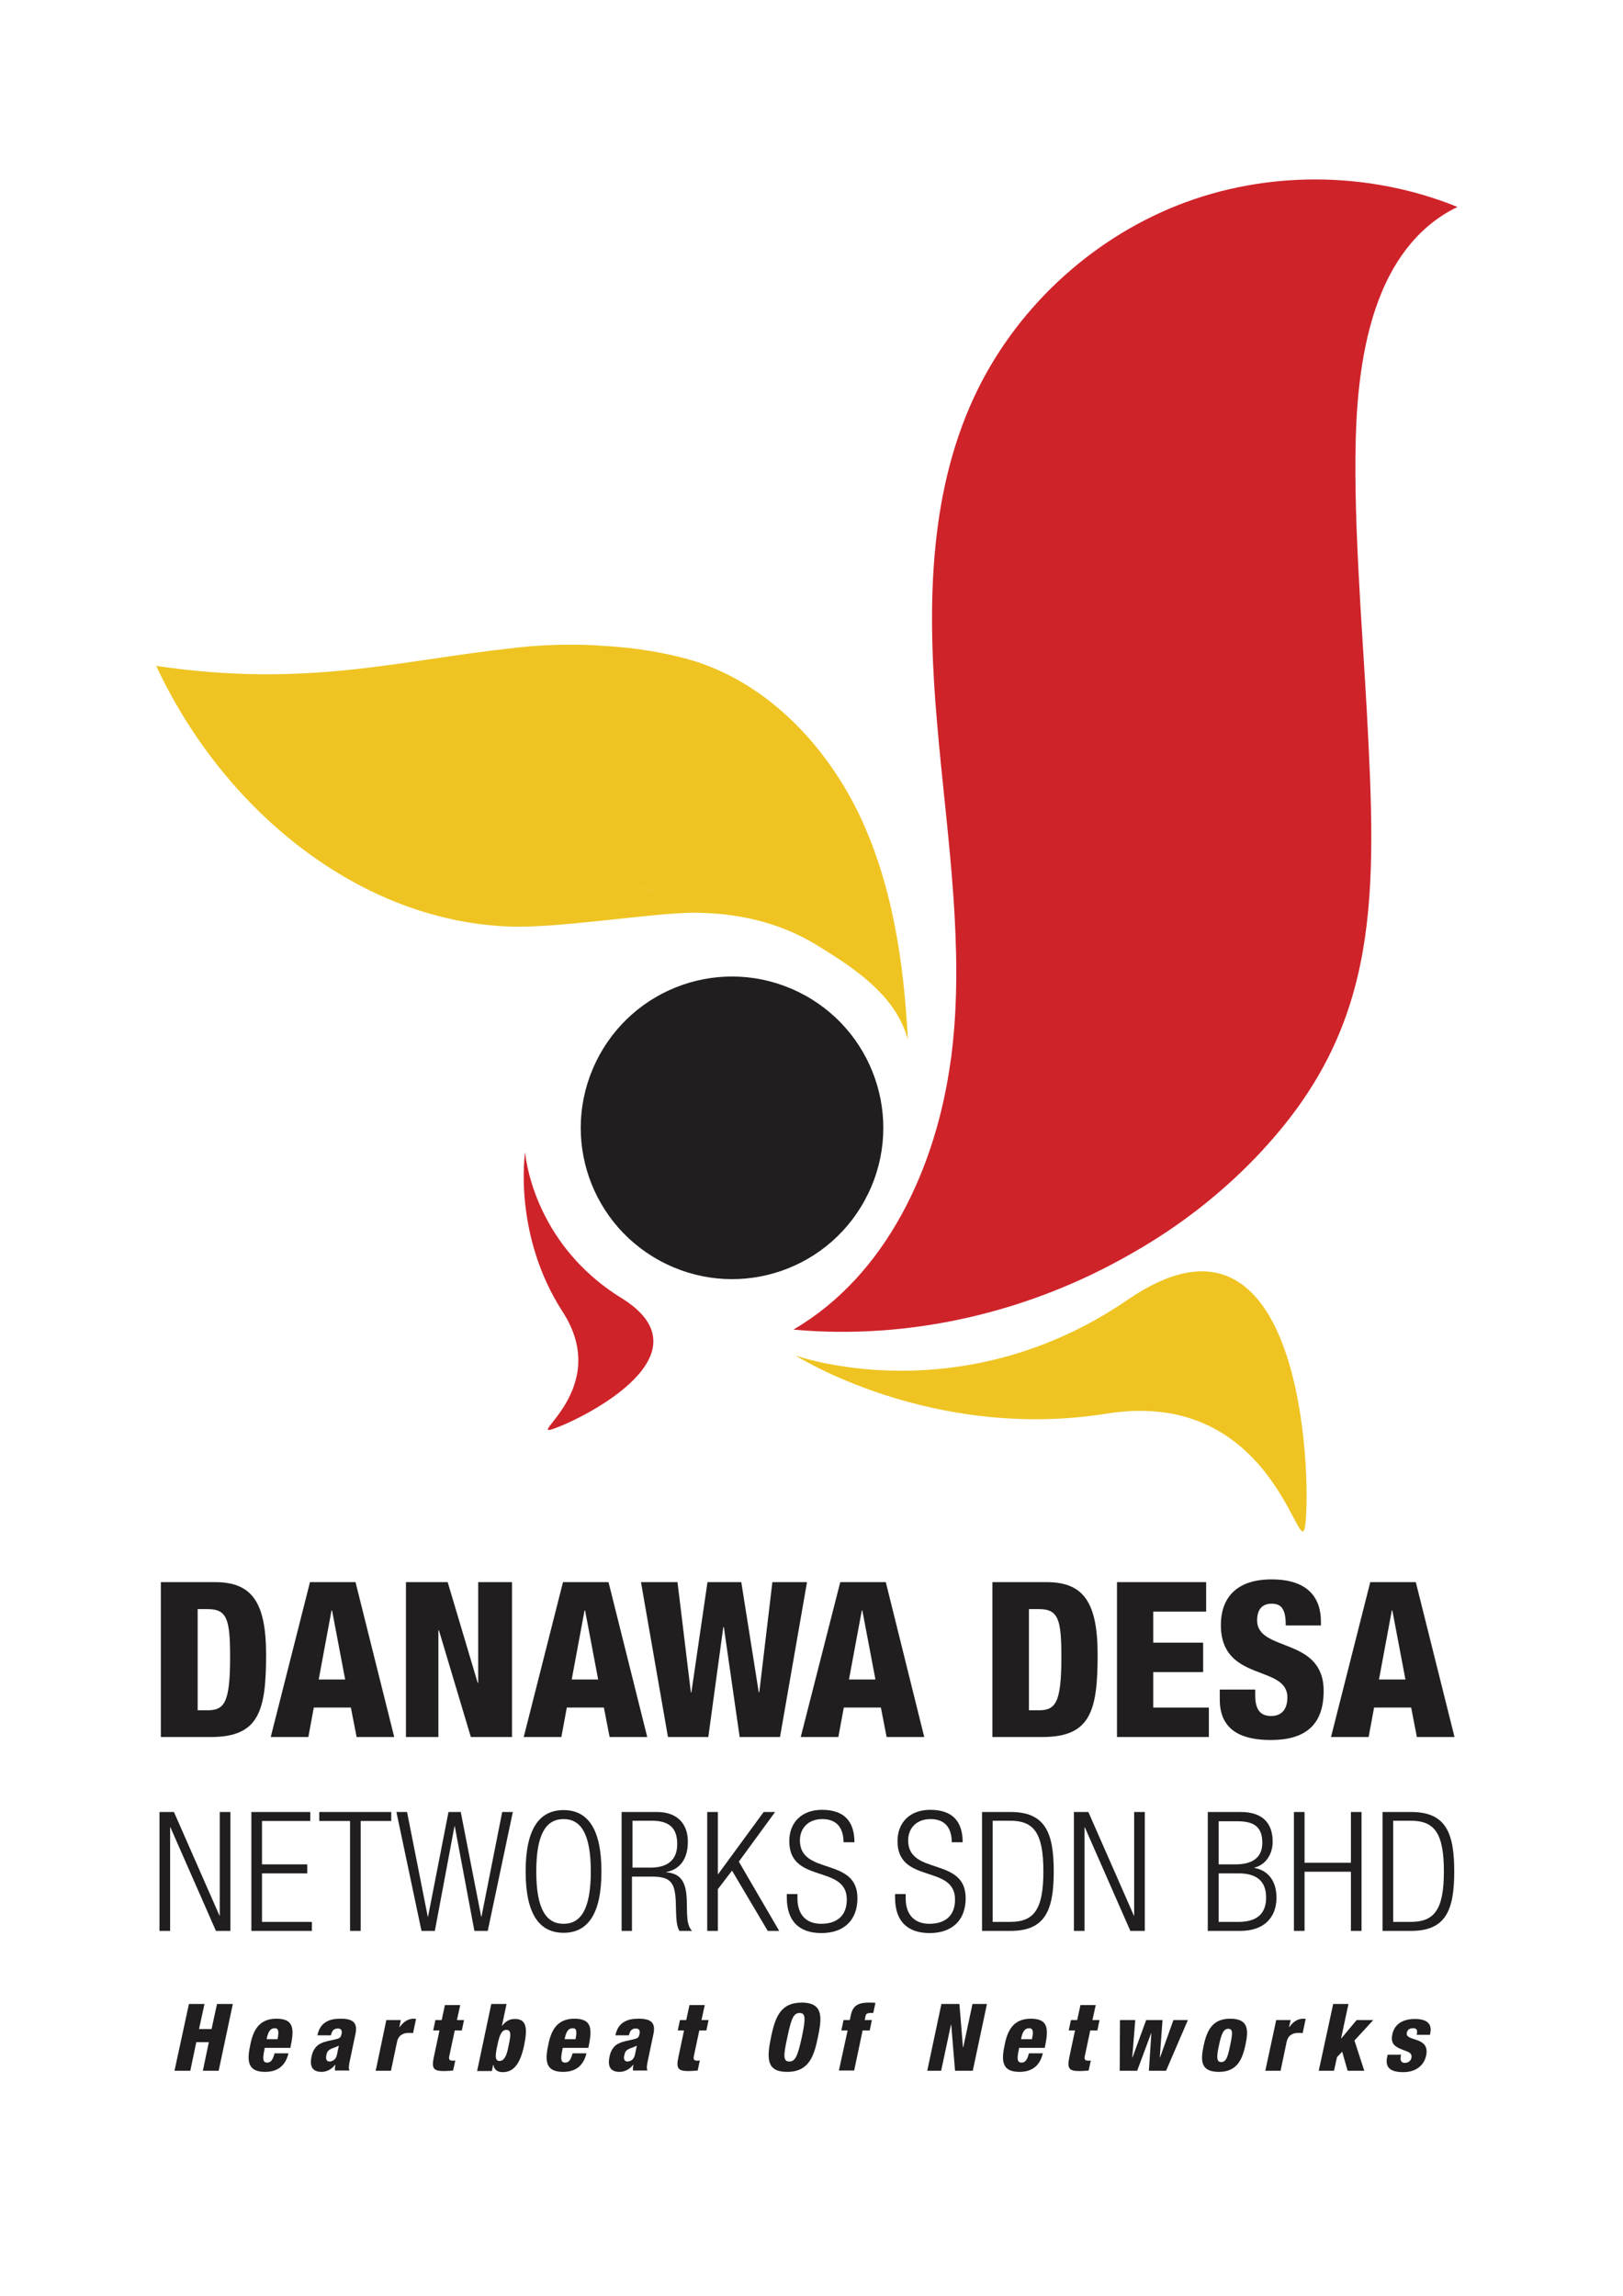 <?xml version="1.0" encoding="UTF-8"?>
<svg data-bbox="57.3 65.81 477.3 694.09" viewBox="0 0 595.3 841.9" xmlns="http://www.w3.org/2000/svg" data-type="color">
    <g>
        <path d="M69.3 734.9H75l-2 9.2h4.6l2-9.2h5.8l-5.2 24.5h-5.8l2.2-10.5H72l-2.2 10.5H64l5.3-24.5z" fill="#211e1f" data-color="1"/>
        <path d="M97.1 751l-.2 1.1c-.6 2.9-.5 4.3 1.1 4.3 1.4 0 2.1-1.1 2.7-3.4h5.1c-1.1 4.6-4 6.8-8.6 6.8-7 0-6.5-4.9-5.3-10.4 1.1-5.2 3.4-9.1 9.5-9.1 6.9 0 6.4 4.4 5.1 10.7h-9.4zm4.7-3.2c.5-2.6.5-4-1-4-1.8 0-2.5 1.5-3 4h4z" fill="#211e1f" data-color="1"/>
        <path d="M116.4 746.5c.5-2.5 1.6-4.1 3.2-5 1.5-.9 3.1-1.2 5.4-1.2 4.6 0 6.2 1.6 5.4 5.5l-2 9.5c-.3 1.4-.7 3.2-.2 4h-5.3c-.1-.7 0-1.4.1-2.1h-.1c-1.1 1.6-3.1 2.6-4.9 2.6-3.1 0-4.6-1.6-3.7-5.7.4-2.2 1.7-4 3.3-4.7 1.5-.8 3.7-1.1 5.3-1.5 1.8-.4 2.1-.7 2.4-2.1.2-1.1-.1-1.9-1.4-1.9-1.5 0-2.2.9-2.5 2.5h-5zm4.4 9.5c1.2 0 2.4-.7 2.8-2.5.3-1.5.5-2.5.7-3.3-2 .9-2.7 1-3.3 1.4-.7.4-1.1 1-1.3 2.1-.3 1.4.1 2.3 1.1 2.3z" fill="#211e1f" data-color="1"/>
        <path d="M141.7 740.8h5.3l-.5 2.6h.1c1.1-1.6 2.8-3.1 5.1-3.1.3 0 .5 0 .9.1l-1.1 5.2c-.5-.1-1-.1-1.5-.1-2.2 0-3.9.9-4.4 3.4l-2.2 10.5h-5.6l3.9-18.6z" fill="#211e1f" data-color="1"/>
        <path d="M161.2 744.6h-2.3l.8-3.8h2.3l1.2-5.5h5.6l-1.2 5.5h2.6l-.8 3.8h-2.6l-2 9.4c-.3 1.3.1 1.7 1.4 1.7.2 0 .5 0 .8-.1l-.8 3.7c-1.1.1-2.2.2-3.2.2-3.8 0-4.8-.7-3.9-5l2.1-9.9z" fill="#211e1f" data-color="1"/>
        <path d="M180.2 734.9h5.6l-1.7 8h.1c.7-1 1.5-1.6 2.3-2 .8-.4 1.6-.5 2.4-.5 4.6 0 4.5 4.1 3.3 9.9-1.5 6.9-4 9.6-7.8 9.6-2.5 0-3.3-1.5-3.4-2.7h-.1l-.5 2.3H175l5.2-24.6zm3 20.9c2.1 0 2.8-2.8 3.4-5.8.7-3.4 1.1-5.6-.9-5.6-1.9 0-2.6 2.5-3.3 5.8-.8 3.6-.9 5.6.8 5.6z" fill="#211e1f" data-color="1"/>
        <path d="M206.4 751l-.2 1.1c-.6 2.9-.5 4.3 1.1 4.3 1.4 0 2.1-1.1 2.7-3.4h5.1c-1.1 4.6-4 6.8-8.6 6.8-7 0-6.5-4.9-5.3-10.4 1.1-5.2 3.4-9.1 9.5-9.1 6.9 0 6.4 4.4 5.1 10.7h-9.4zm4.7-3.2c.5-2.6.5-4-1-4-1.8 0-2.5 1.5-3 4h4z" fill="#211e1f" data-color="1"/>
        <path d="M225.7 746.5c.5-2.5 1.6-4.1 3.2-5 1.5-.9 3.1-1.2 5.4-1.2 4.6 0 6.2 1.6 5.4 5.5l-2 9.5c-.3 1.4-.7 3.2-.2 4h-5.3c-.1-.7 0-1.4.1-2.1h-.1c-1.1 1.6-3.1 2.6-4.9 2.6-3.1 0-4.6-1.6-3.7-5.7.4-2.2 1.7-4 3.3-4.7 1.5-.8 3.7-1.1 5.3-1.5 1.8-.4 2.1-.7 2.4-2.1.2-1.1-.1-1.9-1.4-1.9-1.5 0-2.2.9-2.5 2.5h-5zm4.4 9.5c1.2 0 2.4-.7 2.8-2.5.3-1.5.5-2.5.7-3.3-2 .9-2.7 1-3.3 1.4-.7.4-1.1 1-1.3 2.1-.4 1.4.1 2.3 1.1 2.3z" fill="#211e1f" data-color="1"/>
        <path d="M250.9 744.6h-2.3l.8-3.8h2.3l1.2-5.5h5.6l-1.2 5.5h2.6l-.8 3.8h-2.6l-2 9.4c-.3 1.3.1 1.7 1.4 1.7.2 0 .5 0 .8-.1l-.8 3.7c-1.1.1-2.2.2-3.2.2-3.8 0-4.8-.7-3.9-5l2.1-9.9z" fill="#211e1f" data-color="1"/>
        <path d="M288.7 759.8c-7.6 0-7.5-4.9-5.9-12.7 1.6-7.8 3.7-12.7 11.3-12.7 8.2 0 7.3 5.9 5.9 12.7-1.4 6.8-3.2 12.7-11.3 12.7zm.8-3.8c2.3 0 3.1-2.2 4.6-8.9 1.4-6.7 1.5-8.9-.8-8.9s-3.1 2.2-4.5 8.9c-1.5 6.7-1.6 8.9.7 8.9z" fill="#211e1f" data-color="1"/>
        <path d="M310.9 744.6h-2.3l.8-3.8h2.3l.3-1.5c.7-3.4 2.2-4.9 6.7-4.9 1 0 1.7 0 2.4.1l-.8 3.7h-.8c-1.5 0-1.9.3-2.1 1.4l-.2 1.2h2.6l-.8 3.8h-2.6l-3.1 14.7h-5.6l3.2-14.7z" fill="#211e1f" data-color="1"/>
        <path d="M345.3 734.9h6.6l1.3 15.9h.1l3.4-15.9h5.3l-5.2 24.5h-6.5l-1.4-16.9h-.1l-3.6 16.9h-5.1l5.2-24.5z" fill="#211e1f" data-color="1"/>
        <path d="M373.8 751l-.2 1.1c-.6 2.9-.5 4.3 1.1 4.3 1.4 0 2.1-1.1 2.7-3.4h5.1c-1.1 4.6-4 6.8-8.6 6.8-7 0-6.5-4.9-5.3-10.4 1.1-5.2 3.4-9.1 9.5-9.1 6.9 0 6.4 4.4 5.1 10.7h-9.4zm4.7-3.2c.6-2.6.5-4-1-4-1.8 0-2.5 1.5-3 4h4z" fill="#211e1f" data-color="1"/>
        <path d="M394.3 744.6H392l.8-3.8h2.3l1.2-5.5h5.6l-1.2 5.5h2.6l-.8 3.8h-2.6l-2 9.4c-.3 1.3.1 1.7 1.4 1.7.2 0 .5 0 .8-.1l-.8 3.7c-1.1.1-2.2.2-3.2.2-3.8 0-4.8-.7-3.9-5l2.1-9.9z" fill="#211e1f" data-color="1"/>
        <path d="M410.8 740.8h5.6l-1.1 13.7h.1l5-13.7h6l-1 13.7h.1l4.9-13.7h5.3l-8 18.6h-6.3l.9-13.7h-.1l-5.1 13.7h-6.4l.1-18.6z" fill="#211e1f" data-color="1"/>
        <path d="M441.5 750.1c1.2-5.6 3.3-9.8 9.7-9.8 6.8 0 6.8 4.1 5.6 9.7-1.2 5.6-3.3 9.8-9.7 9.8-6.8 0-6.8-4.1-5.6-9.7zm9-6.1c-1.6 0-2.5 1.6-3.4 6.1-1 4.5-.8 6.1.8 6.1 1.7 0 2.4-1.5 3.3-6.1 1-4.6 1-6.1-.7-6.1z" fill="#211e1f" data-color="1"/>
        <path d="M468.1 740.8h5.3l-.6 2.6h.1c1.1-1.6 2.8-3.1 5.1-3.1.3 0 .5 0 .9.1l-1.1 5.2c-.5-.1-1-.1-1.5-.1-2.2 0-3.9.9-4.4 3.4l-2.2 10.5h-5.6l4-18.6z" fill="#211e1f" data-color="1"/>
        <path d="M489 734.9h5.6l-2.7 12.6h.1l5.6-6.7h6.1l-6.9 7.5 3.6 11.1h-6.1l-2-7-1.9 2-1.1 5h-5.6l5.3-24.5z" fill="#211e1f" data-color="1"/>
        <path d="M513.9 753.5c-.2.8-.2 1.5-.1 2.1.2.5.6.9 1.5.9 1.3 0 2.2-.8 2.4-1.9.2-.9-.1-1.7-1.6-2.3-4.2-1.5-6.2-2.4-5.4-6.3.8-3.7 3.8-5.6 8.3-5.6 5.2 0 6.2 2.5 5.6 5.2l-.1.6h-4.9l.1-.3c.3-1.6-.2-2.1-1.4-2.1-1.5 0-2.1.7-2.3 1.7-.7 3.3 8.6 1.1 7.1 8.3-.8 3.7-3.8 6.1-8.4 6.1-5 0-6.7-1.9-5.9-5.6l.2-.8h4.9z" fill="#211e1f" data-color="1"/>
        <path d="M463.1 421.8c.2-.3.5-.5.7-.8 42.5-46.3 41.2-92.8 37.5-160.8-1.7-30.9-5.3-73.9-3.8-105.3.9-18.5 4-38.5 12.4-54.3 1.8-3.4 3.8-6.5 6.1-9.5 0-.1.1-.1.1-.1 4.9-6.3 11-11.5 18.5-15.1-32.5-13.2-70.1-13.5-102.7-.6-32.6 12.9-60 38.7-74.7 70.5-17 36.7-17 78.9-13.5 119.2 1.8 21.2 4.5 42.4 6 63.7 1.3 19.1 1.7 38.3-.6 57.3-.1 1-.2 1.9-.4 2.9-5.3 39.2-23.6 78.8-57.7 98.7 42.9 3.9 86.7-6.4 124-27.9 17.9-10.1 34.2-22.9 48.1-37.9z" fill="#cf232a" data-color="2"/>
        <path d="M252.2 241.7c-6.9-1.9-14.2-3.2-21.7-4.1-3.9-.4-7.8-.7-11.5-.9-.5 0-.9-.1-1.4-.1h-.1c-9.3-.4-18.5-.1-27.1.8l-2.4.3c-41.5 4.4-75.4 14.7-130.7 6.5 8.7 18.7 20.8 36.3 35.4 51.1h.1-.1c25.4 25.7 58.4 43.2 94.3 44.5 16.8.6 47.6-4.3 64.3-5 2.2-.1 4.4-.1 6.6 0 14.6.4 29 4.1 41.2 11.5 10.2 6.2 20.7 13 27.6 22.2 2.8 3.8 5 8 6.3 12.7-1.5-28.7-5.8-57.8-18.4-83.6-12.7-25.8-34.7-48.2-62.4-55.9zm-19.6 82.5c2.7 1.1 5.5 2.1 8.3 3.3-2.8-1.1-5.5-2.2-8.3-3.3z" fill="#efc422" data-color="3"/>
        <path d="M318.4 437.8c-13.4 27.6-46.5 39.1-74.1 25.7-27.6-13.4-39.1-46.5-25.7-74.1 13.4-27.6 46.5-39.1 74.1-25.7 27.6 13.4 39.1 46.6 25.7 74.1z" fill="#211e1f" data-color="1"/>
        <path d="M291.8 497.1s60.3 21.7 121.9-20.5c61.6-42.2 67 56.5 65.3 80.2-1.7 23.7-8.4-48.7-73-38.4-64.6 10.3-114.2-21.3-114.2-21.3z" fill="#efc422" data-color="3"/>
        <path d="M192.6 422.5s2.3 33.1 35.3 53.5-12.8 43.6-24.4 47.8c-11.6 4.2 21.3-14.2 2.9-42.7-18.4-28.4-13.8-58.6-13.8-58.6z" fill="#cf232a" data-color="2"/>
        <path d="M59 580.2h19.8c13.2 0 18.8 6.8 18.8 26.6 0 20.6-2.6 30.2-20.2 30.2H59v-56.8zm13.4 47H76c6.2 0 8.4-2.5 8.4-19.5 0-13.8-1.1-17.6-8.2-17.6h-3.7v37.1z" fill="#211e1f" data-color="1"/>
        <path d="M113.7 580.2h16.7l14.2 56.8h-13.8l-2.1-10.8h-13.6l-2 10.8H99.3l14.4-56.8zm8.1 10.4h-.2l-4.7 25.3h9.7l-4.8-25.3z" fill="#211e1f" data-color="1"/>
        <path d="M148.9 580.2h15.3l11 36.9h.2v-36.9h12.4V637h-15.1L161 597.9h-.2V637h-11.9v-56.8z" fill="#211e1f" data-color="1"/>
        <path d="M206.5 580.2h16.7l14.2 56.8h-13.8l-2.1-10.8h-13.6l-2 10.8h-13.8l14.4-56.8zm8.1 10.4h-.2l-4.7 25.3h9.7l-4.8-25.3z" fill="#211e1f" data-color="1"/>
        <path d="M235.1 580.2h13.4l4.9 40.4h.2l5.9-40.4h12.4l6.4 40.4h.2l4.8-40.4H296l-9.9 56.8h-14.8l-5.8-40.3h-.2l-5.5 40.3H245l-9.9-56.8z" fill="#211e1f" data-color="1"/>
        <path d="M308.2 580.2h16.7L339 637h-13.8l-2.1-10.8h-13.6l-2 10.8h-13.8l14.5-56.8zm8.1 10.4h-.2l-4.7 25.3h9.7l-4.8-25.3z" fill="#211e1f" data-color="1"/>
        <path d="M364 580.2h19.8c13.2 0 18.8 6.8 18.8 26.6 0 20.6-2.6 30.2-20.2 30.2H364v-56.8zm13.3 47h3.6c6.2 0 8.4-2.5 8.4-19.5 0-13.8-1.1-17.6-8.2-17.6h-3.7v37.1z" fill="#211e1f" data-color="1"/>
        <path d="M409.6 580.2h32.8V591H423v11.4h18.3v10.8H423v13h20.4V637h-33.7v-56.8z" fill="#211e1f" data-color="1"/>
        <path d="M460.4 619.7v2c0 4.3 1.2 7.6 5.8 7.6 4.7 0 6-3.5 6-6.8 0-12.2-24.4-5.4-24.4-26.6 0-9.1 4.9-16.7 18.6-16.7 13.4 0 18.1 6.8 18.1 15.5v1.4h-12.9c0-2.7-.3-4.7-1.1-6-.8-1.4-2.1-2-4.1-2-3.3 0-5.3 2-5.3 6.1 0 11.8 24.4 5.9 24.4 25.9 0 12.9-7.2 18-19.4 18-9.7 0-18.7-2.9-18.7-14.8v-3.7h13z" fill="#211e1f" data-color="1"/>
        <path d="M502.6 580.2h16.7l14.2 56.8h-13.8l-2.1-10.8H504l-2 10.8h-13.8l14.4-56.8zm8.1 10.4h-.2l-4.7 25.3h9.7l-4.8-25.3z" fill="#211e1f" data-color="1"/>
        <path d="M58.5 664.5h5.3l16.7 38h.1v-38h3.9v43.6h-5.3l-16.7-38h-.1v38h-3.9v-43.6z" fill="#211e1f" data-color="1"/>
        <path d="M92.2 664.5h21.6v3.3H96.1v15.9h16.6v3.3H96.1v17.8h18.3v3.3H92.2v-43.6z" fill="#211e1f" data-color="1"/>
        <path d="M128.3 667.8h-11.2v-3.3h26.4v3.3h-11.2v40.3h-3.9v-40.3z" fill="#211e1f" data-color="1"/>
        <path d="M145.4 664.5h3.9l7.6 38.4h.1l7.5-38.4h4.5l7.5 38.4h.1l7.6-38.4h3.9l-9.2 43.6H174l-7.2-38.4h-.1l-7.2 38.4h-4.9l-9.2-43.6z" fill="#211e1f" data-color="1"/>
        <path d="M206.7 663.8c8.9 0 13.9 6.9 13.9 22.5s-5 22.5-13.9 22.5-13.9-6.9-13.9-22.5 5-22.5 13.9-22.5zm0 41.7c6.2 0 10-5.1 10-19.2s-3.8-19.2-10-19.2-10 5.1-10 19.2 3.8 19.2 10 19.2z" fill="#211e1f" data-color="1"/>
        <path d="M228 664.5h13c7.3 0 11.3 4.2 11.3 10.9 0 5.3-2.1 10-7.9 11.1v.1c5.4.5 7.3 3.6 7.5 10.3l.1 4.8c.1 2.4.3 4.7 1.8 6.4h-4.6c-.9-1.5-1.1-3.8-1.2-6.1l-.1-3.7c-.2-7.7-1.6-10.1-8.7-10.1h-7.4v19.9H228v-43.6zm3.9 20.4h6.7c6.2 0 9.8-2.8 9.8-8.6 0-5.3-2.3-8.6-9.3-8.6H232v17.2z" fill="#211e1f" data-color="1"/>
        <path d="M259.4 664.5h3.9v22.8h.1l16.7-22.8h4.2L271 682.7l14.8 25.4h-4.2L268.5 686l-5.2 6.8v15.3h-3.9v-43.6z" fill="#211e1f" data-color="1"/>
        <path d="M349.1 675.7c0-5.4-2.5-8.6-7.8-8.6s-8.2 3.5-8.2 7.8c0 13 21.1 5.9 21.1 21.2 0 8.4-5.3 12.8-13.2 12.8-8.2 0-12.7-4.4-12.7-13v-1.3h3.9v1.6c0 5.6 2.9 9.3 8.7 9.3 5.5 0 9.4-2.7 9.4-8.9 0-13-21.1-5.6-21.1-21.4 0-6.8 4.5-11.5 12-11.5 8.1 0 11.9 4.2 11.9 11.9h-4z" fill="#211e1f" data-color="1"/>
        <path d="M309.4 675.7c0-5.4-2.5-8.6-7.8-8.6s-8.2 3.5-8.2 7.8c0 13 21.1 5.9 21.1 21.2 0 8.4-5.3 12.8-13.2 12.8-8.2 0-12.7-4.4-12.7-13v-1.3h3.9v1.6c0 5.6 2.9 9.3 8.7 9.3 5.5 0 9.4-2.7 9.4-8.9 0-13-21.1-5.6-21.1-21.4 0-6.8 4.5-11.5 12-11.5 8.1 0 11.9 4.2 11.9 11.9h-4z" fill="#211e1f" data-color="1"/>
        <path d="M360.2 664.5h10.5c12.7 0 15.8 7.6 15.8 21.8s-3.1 21.8-15.8 21.8h-10.5v-43.6zm3.9 40.3h6.4c8.6 0 12.2-4.3 12.2-18.5 0-14.3-3.6-18.6-12.2-18.6h-6.4v37.1z" fill="#211e1f" data-color="1"/>
        <path d="M393.9 664.5h5.3l16.7 38h.1v-38h3.9v43.6h-5.3l-16.7-38h-.1v38h-3.9v-43.6z" fill="#211e1f" data-color="1"/>
        <path d="M443.1 664.5h12c8.4 0 11.7 4.5 11.7 10.9 0 4.3-2.3 8.4-6.7 9.5v.1c5.4 1 8.1 5.2 8.1 10.9 0 7.6-4.9 12.2-13.2 12.2h-12v-43.6zm3.9 19.2h6.2c6.7 0 9.8-2.9 9.8-7.9 0-5.8-3-7.9-9.1-7.9H447v15.8zm0 21.1h7.3c6.8 0 10.1-3.1 10.1-8.9 0-5.9-3.3-8.9-10.1-8.9H447v17.8z" fill="#211e1f" data-color="1"/>
        <path d="M495.5 686.4h-17v21.7h-3.9v-43.6h3.9v18.6h17v-18.6h3.9v43.6h-3.9v-21.7z" fill="#211e1f" data-color="1"/>
        <path d="M507.1 664.5h10.5c12.7 0 15.8 7.6 15.8 21.8s-3.1 21.8-15.8 21.8h-10.5v-43.6zm3.9 40.3h6.4c8.6 0 12.2-4.3 12.2-18.5 0-14.3-3.6-18.6-12.2-18.6H511v37.1z" fill="#211e1f" data-color="1"/>
    </g>
</svg>
